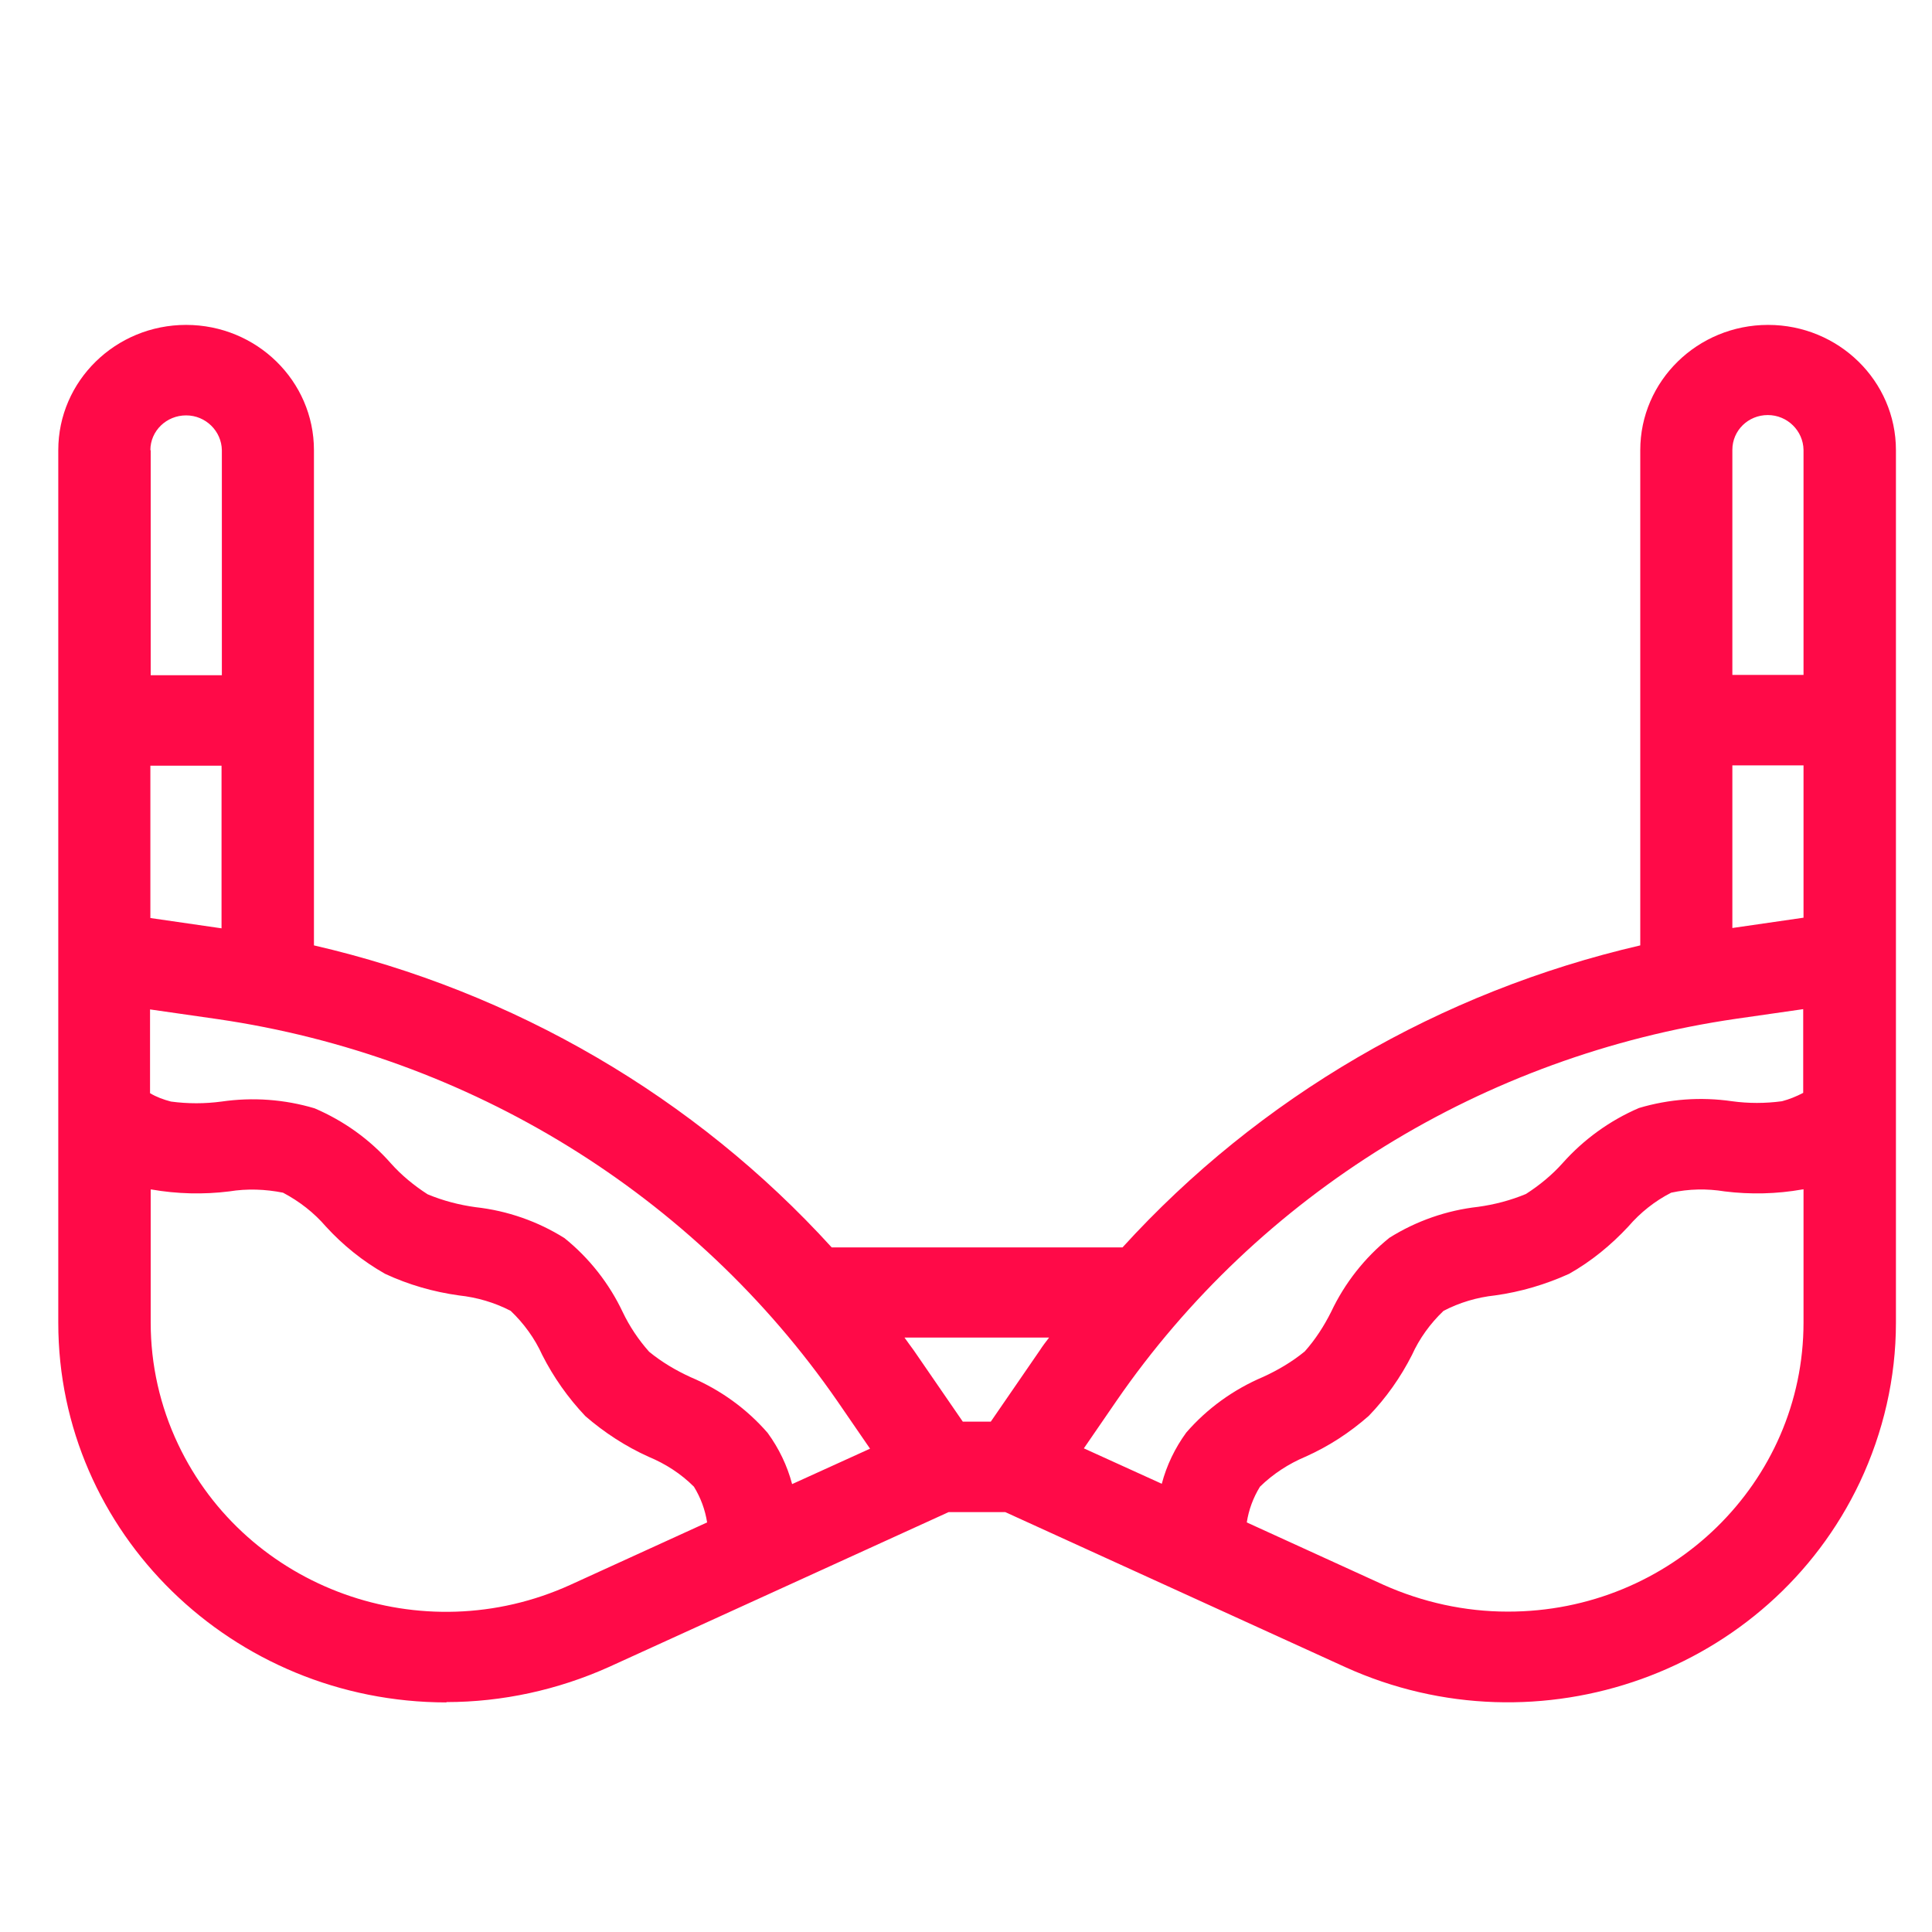 <?xml version="1.0" encoding="UTF-8"?>
<svg id="Layer_1" data-name="Layer 1" xmlns="http://www.w3.org/2000/svg" viewBox="0 0 60 60">
  <defs>
    <style>
      .cls-1 {
        fill: #ff0a48;
        stroke-width: 0px;
      }
    </style>
  </defs>
  <path class="cls-1" d="m13.86,52.86c1.74,0,3.47-.38,5.05-1.09l10.55-4.81h1.76l10.55,4.81c6.03,2.74,13.19.17,15.99-5.74.73-1.55,1.12-3.24,1.12-4.95V13.98c0-2.15-1.78-3.89-3.97-3.89s-3.97,1.74-3.97,3.89v15.38c-6.22,1.44-11.83,4.71-16.08,9.38h-9.03c-4.25-4.67-9.87-7.95-16.08-9.38v-15.38c0-2.15-1.78-3.89-3.97-3.89s-3.97,1.74-3.97,3.89v27.1c0,6.52,5.41,11.79,12.06,11.79Zm42.15-11.79c0,4.97-4.12,8.99-9.19,8.98-1.33,0-2.64-.29-3.85-.83l-4.25-1.94c.06-.39.2-.77.41-1.11.41-.4.89-.71,1.41-.93.72-.32,1.38-.75,1.97-1.27.54-.56.99-1.2,1.34-1.89.23-.51.57-.98.98-1.37.5-.26,1.04-.42,1.6-.48.8-.11,1.57-.34,2.3-.67.69-.39,1.3-.89,1.84-1.47.37-.43.82-.79,1.33-1.05.55-.12,1.11-.13,1.66-.04.8.1,1.62.08,2.41-.06.01,0,.03,0,.04-.01v4.15Zm-2.21-27.1c0-.6.49-1.08,1.1-1.08h0c.61,0,1.1.49,1.11,1.08v6.99h-2.21v-6.99Zm0,9.8h2.21v4.73l-2.21.32v-5.05Zm-19.13,19.74c4.43-6.43,11.41-10.73,19.24-11.87h0l2.09-.3v2.6c-.21.11-.43.2-.66.26-.52.07-1.04.07-1.55,0-.97-.14-1.95-.07-2.89.21-.91.39-1.72.98-2.37,1.71-.33.37-.72.69-1.14.96-.48.2-.98.33-1.49.4-.98.11-1.92.44-2.75.96-.77.62-1.39,1.41-1.81,2.3-.22.44-.49.86-.82,1.23-.39.32-.83.58-1.29.79-.92.39-1.74.98-2.39,1.73-.35.48-.61,1.02-.76,1.59l-2.42-1.1,1.01-1.47Zm-2.09-1.97c-.1.13-.2.26-.29.4l-1.52,2.21h-.87l-1.52-2.21c-.1-.14-.2-.27-.29-.4h4.5ZM4.67,13.98c0-.6.5-1.08,1.11-1.08.61,0,1.1.49,1.11,1.08v6.99h-2.21v-6.99Zm0,9.8h2.21v5.05l-2.21-.32v-4.73Zm0,7.57l2.09.3c7.83,1.14,14.81,5.45,19.25,11.87l1.01,1.47-2.42,1.1c-.15-.57-.41-1.11-.76-1.59-.65-.75-1.47-1.34-2.39-1.73-.46-.21-.9-.47-1.29-.79-.33-.37-.61-.79-.82-1.23-.42-.89-1.04-1.68-1.81-2.3-.83-.52-1.77-.85-2.76-.96-.51-.07-1.01-.2-1.49-.4-.42-.27-.81-.59-1.14-.96-.65-.74-1.46-1.32-2.37-1.71-.94-.28-1.92-.35-2.89-.21-.52.07-1.05.07-1.57,0-.23-.06-.45-.14-.65-.26v-2.6Zm0,5.59s.02,0,.03,0c.8.14,1.62.16,2.42.06.55-.09,1.12-.07,1.67.04.51.27.96.62,1.33,1.05.53.58,1.15,1.08,1.84,1.47.73.34,1.5.56,2.29.67.56.06,1.11.22,1.61.48.41.39.75.86.98,1.37.35.69.8,1.33,1.34,1.9.59.51,1.25.94,1.96,1.26.53.22,1.01.53,1.41.93.21.34.35.72.41,1.11l-4.25,1.94c-4.6,2.09-10.05.13-12.18-4.37-.56-1.18-.85-2.47-.85-3.77v-4.15Z"/>
</svg>